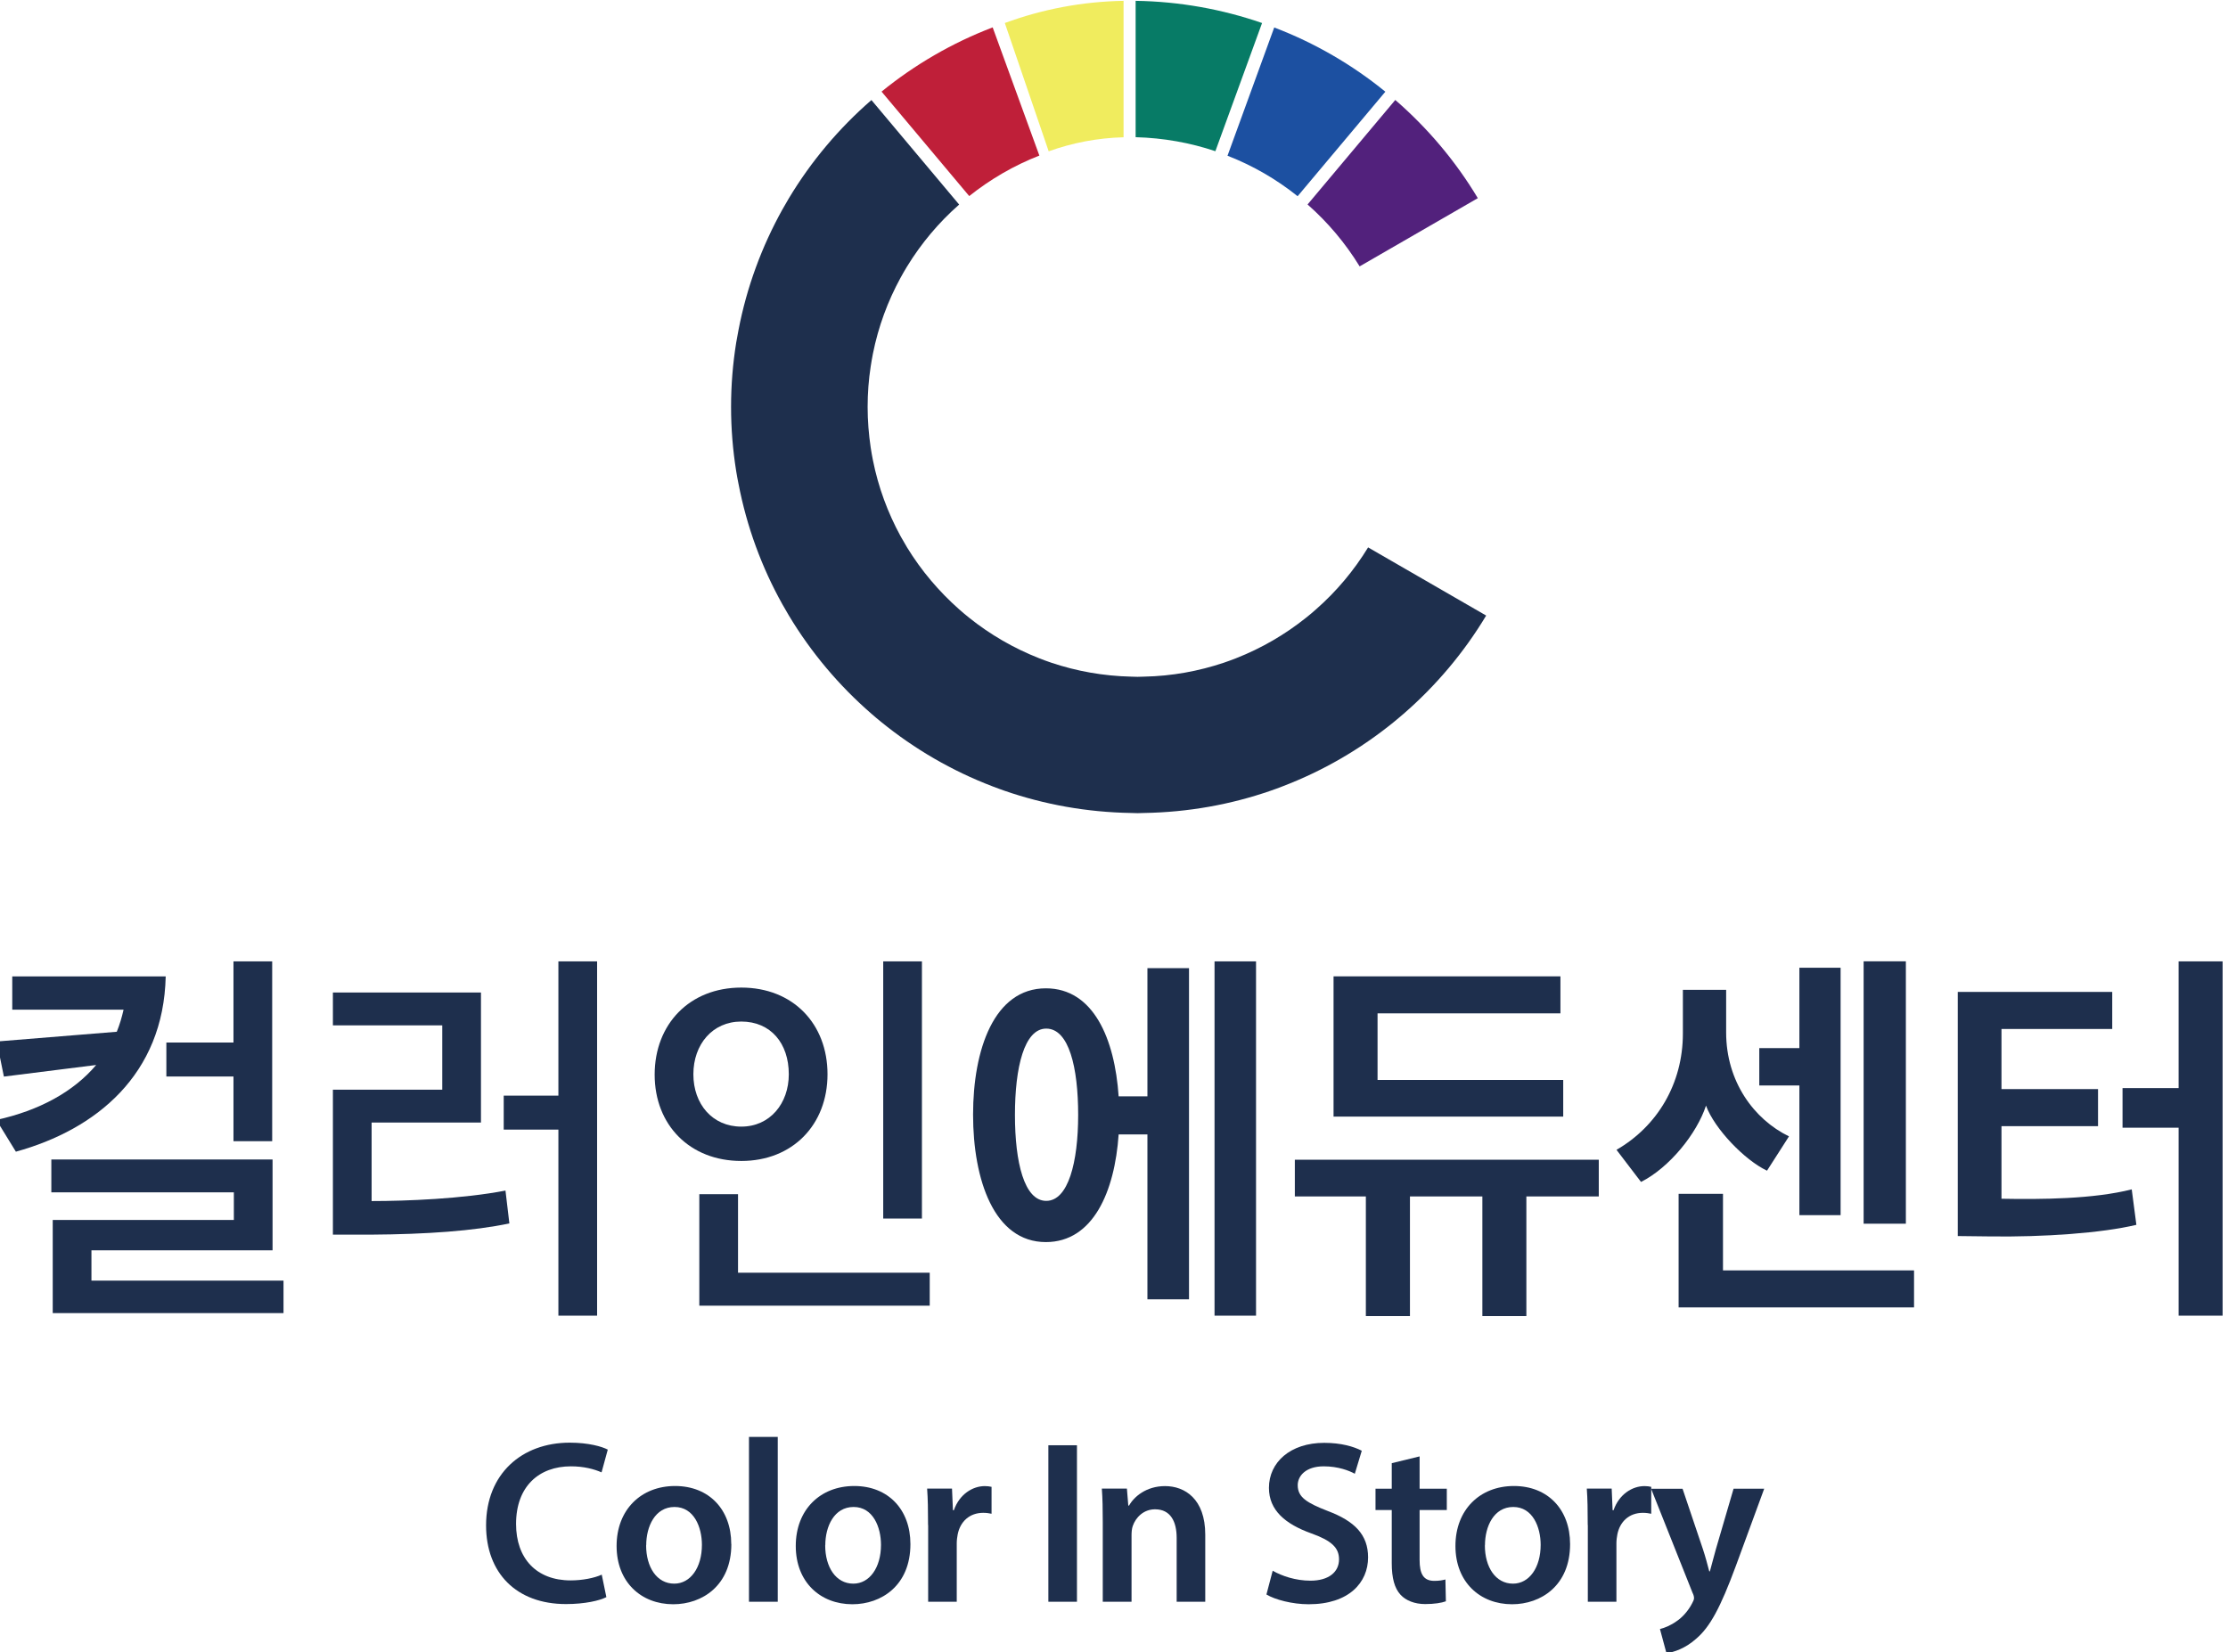 <?xml version="1.0" encoding="UTF-8"?>
<svg id="_레이어_1" data-name="레이어_1" xmlns="http://www.w3.org/2000/svg" version="1.1" viewBox="0 0 240 178">
  <!-- Generator: Adobe Illustrator 29.6.1, SVG Export Plug-In . SVG Version: 2.1.1 Build 9)  -->
  <defs>
    <style>
      .st0 {
        fill: #1c50a1;
      }

      .st1 {
        fill: #52217c;
      }

      .st2 {
        fill: #f0ec5e;
      }

      .st3 {
        fill: #bf1f39;
      }

      .st4 {
        fill: #1e2f4d;
      }

      .st5 {
        fill: #077b66;
      }
    </style>
  </defs>
  <g>
    <path class="st4" d="M17.85,105.19c-.23,10.59-7.5,16.51-16.14,18.89l-2.1-3.42c4.63-1.01,8.34-3.06,10.75-5.92l-9.94,1.25-.77-3.78,12.93-1.05c.31-.77.54-1.53.73-2.38H1.32v-3.58h16.52ZM5.68,141.47v-10.03h19.51v-2.98H5.53v-3.54h23.83v9.79H9.85v3.26h20.69v3.5H5.68ZM25.15,122.95v-6.97h-7.23v-3.66h7.23v-8.74h4.17v19.37h-4.17Z"/>
    <path class="st4" d="M54.87,131.81c-3.86.81-8.87,1.17-14.99,1.21h-4.02v-15.62h11.78v-6.93h-11.78v-3.54h15.95v14.01h-11.78v8.46c3.75,0,9.83-.24,14.42-1.13l.42,3.54ZM54.26,121.7v-3.66h5.89v-14.46h4.17v38.17h-4.17v-20.05h-5.89Z"/>
    <path class="st4" d="M79.85,125.08c-5.54,0-9.33-3.87-9.33-9.3s3.75-9.38,9.33-9.38,9.29,3.91,9.29,9.34-3.75,9.34-9.29,9.34ZM79.85,110.06c-3.1,0-5.16,2.46-5.16,5.68s2.06,5.64,5.16,5.64,5.12-2.5,5.12-5.64c0-3.34-1.95-5.68-5.12-5.68ZM75.33,140.66v-12h4.17v8.46h20.65v3.55h-24.82ZM95.14,131.28v-27.7h4.17v27.7h-4.17Z"/>
    <path class="st4" d="M123.6,139.98v-17.76h-3.1c-.42,6.16-2.75,11.6-7.84,11.6-5.58,0-7.84-6.72-7.84-13.73s2.26-13.61,7.84-13.61c5.13,0,7.42,5.44,7.84,11.64h3.1v-13.81h4.48v35.68h-4.48ZM112.7,110.82c-2.37,0-3.37,4.19-3.37,9.3s1,9.26,3.37,9.26,3.44-4.15,3.44-9.26-.99-9.3-3.44-9.3ZM130.83,141.75v-38.17h4.47v38.17h-4.47Z"/>
    <path class="st4" d="M147.13,141.79v-12.89h-7.65v-3.95h32.74v3.95h-7.8v12.89h-4.74v-12.89h-7.8v12.89h-4.74ZM143.65,120.29v-15.1h24.44v3.99h-19.7v7.17h20v3.95h-24.75Z"/>
    <path class="st4" d="M190.35,126.13c-2.41-1.13-5.66-4.51-6.58-7.01-.99,3.02-3.94,6.68-7,8.22l-2.64-3.46c4.4-2.54,7.15-7.13,7.15-12.53v-4.71h4.66v4.59c0,5.32,3.02,9.38,6.77,11.2l-2.37,3.7ZM180.82,140.86v-12.24h4.78v8.25h20.58v3.99h-25.36ZM193.83,130.92v-13.97h-4.32v-4.03h4.32v-8.66h4.44v26.66h-4.44ZM200.75,131.84v-28.27h4.55v28.27h-4.55Z"/>
    <path class="st4" d="M215.59,129.15c4.28.08,9.91.04,14.04-1.01l.5,3.82c-3.71.89-9.98,1.33-15.76,1.25l-3.48-.04v-26.3h16.64v3.99h-11.93v6.48h10.4v3.99h-10.4v7.81ZM234.68,141.75v-20.25h-6.04v-4.27h6.04v-13.65h4.74v38.17h-4.74Z"/>
  </g>
  <g>
    <path class="st4" d="M65.32,172.07c-.72.38-2.33.75-4.35.75-5.35,0-8.61-3.35-8.61-8.48,0-5.55,3.85-8.91,9.01-8.91,2.03,0,3.48.42,4.1.75l-.67,2.45c-.8-.35-1.9-.65-3.3-.65-3.43,0-5.91,2.15-5.91,6.21,0,3.7,2.18,6.08,5.88,6.08,1.25,0,2.55-.25,3.35-.62l.5,2.43Z"/>
    <path class="st4" d="M78.78,166.36c0,4.48-3.15,6.48-6.26,6.48-3.45,0-6.1-2.38-6.1-6.28s2.63-6.46,6.3-6.46,6.05,2.55,6.05,6.25ZM69.6,166.49c0,2.35,1.15,4.13,3.03,4.13,1.75,0,2.98-1.73,2.98-4.18,0-1.9-.85-4.08-2.95-4.08s-3.05,2.1-3.05,4.13Z"/>
    <path class="st4" d="M80.68,154.81h3.1v17.76h-3.1v-17.76Z"/>
    <path class="st4" d="M98.07,166.36c0,4.48-3.15,6.48-6.25,6.48-3.45,0-6.1-2.38-6.1-6.28s2.63-6.46,6.3-6.46,6.05,2.55,6.05,6.25ZM88.89,166.49c0,2.35,1.15,4.13,3.03,4.13,1.75,0,2.98-1.73,2.98-4.18,0-1.9-.85-4.08-2.95-4.08s-3.05,2.1-3.05,4.13Z"/>
    <path class="st4" d="M99.97,164.31c0-1.65-.02-2.83-.1-3.93h2.68l.1,2.33h.1c.6-1.73,2.03-2.6,3.33-2.6.3,0,.48.03.73.08v2.9c-.25-.05-.52-.1-.9-.1-1.48,0-2.48.95-2.75,2.33-.05.28-.1.6-.1.95v6.3h-3.08v-8.26Z"/>
    <path class="st4" d="M116.01,155.71v16.86h-3.08v-16.86h3.08Z"/>
    <path class="st4" d="M118.79,164.01c0-1.4-.02-2.58-.1-3.63h2.7l.15,1.83h.08c.53-.95,1.85-2.1,3.88-2.1,2.13,0,4.33,1.38,4.33,5.23v7.23h-3.08v-6.88c0-1.75-.65-3.08-2.33-3.08-1.23,0-2.08.87-2.4,1.8-.1.28-.13.65-.13,1v7.16h-3.1v-8.56Z"/>
    <path class="st4" d="M137.08,169.22c1,.58,2.5,1.08,4.08,1.08,1.97,0,3.08-.93,3.08-2.3,0-1.28-.85-2.03-3-2.8-2.78-1-4.55-2.48-4.55-4.9,0-2.75,2.3-4.85,5.95-4.85,1.83,0,3.18.4,4.05.85l-.75,2.48c-.6-.33-1.78-.8-3.35-.8-1.95,0-2.8,1.05-2.8,2.03,0,1.3.97,1.9,3.23,2.78,2.93,1.1,4.35,2.58,4.35,5,0,2.7-2.05,5.05-6.4,5.05-1.78,0-3.63-.5-4.55-1.05l.67-2.55Z"/>
    <path class="st4" d="M152.92,156.91v3.48h2.93v2.3h-2.93v5.38c0,1.48.4,2.25,1.58,2.25.53,0,.92-.07,1.2-.15l.05,2.35c-.45.17-1.25.3-2.23.3-1.13,0-2.08-.38-2.65-1-.65-.7-.95-1.8-.95-3.4v-5.73h-1.75v-2.3h1.75v-2.75l3-.73Z"/>
    <path class="st4" d="M169.13,166.36c0,4.48-3.15,6.48-6.25,6.48-3.45,0-6.1-2.38-6.1-6.28s2.63-6.46,6.3-6.46,6.05,2.55,6.05,6.25ZM159.95,166.49c0,2.35,1.15,4.13,3.03,4.13,1.75,0,2.98-1.73,2.98-4.18,0-1.9-.85-4.08-2.95-4.08s-3.05,2.1-3.05,4.13Z"/>
    <path class="st4" d="M171.03,164.31c0-1.65-.02-2.83-.1-3.93h2.68l.1,2.33h.1c.6-1.73,2.03-2.6,3.33-2.6.3,0,.48.03.73.08v2.9c-.25-.05-.53-.1-.9-.1-1.48,0-2.48.95-2.75,2.33-.05.28-.1.6-.1.95v6.3h-3.08v-8.26Z"/>
    <path class="st4" d="M181.24,160.38l2.2,6.53c.25.75.5,1.68.68,2.38h.07c.2-.7.42-1.6.65-2.4l1.9-6.5h3.3l-3.05,8.31c-1.68,4.55-2.8,6.58-4.25,7.83-1.2,1.08-2.45,1.48-3.23,1.58l-.7-2.6c.52-.13,1.18-.4,1.8-.85.58-.38,1.25-1.1,1.67-1.93.13-.23.2-.4.2-.55,0-.12-.02-.3-.17-.6l-4.45-11.18h3.38Z"/>
  </g>
  <g>
    <path class="st3" d="M104.41,21.13l-9.45-11.26c3.57-2.9,7.6-5.25,11.97-6.92l5.03,13.81c-2.74,1.07-5.28,2.55-7.55,4.36Z"/>
    <path class="st0" d="M132.23,16.77l5.03-13.81c4.37,1.67,8.4,4.01,11.97,6.92l-9.45,11.26c-2.26-1.81-4.8-3.29-7.55-4.36Z"/>
    <path class="st1" d="M140.85,22.03l9.45-11.26c3.49,3.03,6.5,6.59,8.89,10.58l-12.73,7.35c-1.53-2.5-3.42-4.74-5.61-6.67Z"/>
    <path class="st5" d="M122.33,14.79V.09c4.76.07,9.34.91,13.62,2.39l-5.03,13.81c-2.71-.91-5.59-1.43-8.59-1.51Z"/>
    <path class="st2" d="M112.96,16.29l-4.72-13.81c4.02-1.48,8.31-2.31,12.79-2.39v14.7c-2.81.07-5.52.6-8.06,1.51Z"/>
    <path class="st4" d="M147.37,58.98c-1.53,2.5-3.42,4.75-5.61,6.67-.35.31-.7.61-1.07.9-2.26,1.81-4.8,3.29-7.55,4.37-.43.17-.87.33-1.31.48-2.71.91-5.59,1.44-8.59,1.5-.23,0-.46.02-.7.02s-.46-.01-.7-.02c-3-.07-5.88-.59-8.59-1.5-.44-.15-.88-.31-1.31-.48-2.74-1.08-5.28-2.55-7.55-4.37-.36-.29-.72-.59-1.07-.9-2.18-1.93-4.08-4.17-5.61-6.67-.24-.4-.47-.8-.7-1.21-1.38-2.53-2.4-5.28-2.98-8.19-.09-.45-.17-.91-.24-1.37-.21-1.42-.33-2.88-.33-4.36s.11-2.94.33-4.36c.07-.46.15-.92.24-1.38.58-2.91,1.6-5.67,2.98-8.19.22-.41.46-.81.7-1.21,1.53-2.5,3.42-4.75,5.61-6.67l-9.45-11.26c-3.49,3.03-6.5,6.6-8.89,10.58-.24.4-.47.8-.7,1.21-2.22,3.99-3.84,8.36-4.73,12.99-.09.46-.17.91-.25,1.37-.36,2.25-.55,4.56-.55,6.91s.19,4.66.55,6.91c.07.46.16.91.25,1.37.89,4.63,2.5,9,4.73,12.99.23.41.46.81.7,1.21,2.39,3.98,5.4,7.55,8.89,10.58.35.3.7.61,1.07.9,3.57,2.9,7.6,5.25,11.97,6.92.43.17.87.32,1.31.48,4.28,1.48,8.85,2.31,13.62,2.39.23,0,.46.02.7.02s.47-.02.7-.02c4.76-.08,9.34-.91,13.61-2.39.44-.15.88-.31,1.31-.48,4.37-1.67,8.4-4.02,11.97-6.92.36-.29.71-.6,1.07-.9,3.49-3.03,6.5-6.6,8.89-10.58l-12.73-7.35Z"/>
  </g>
</svg>